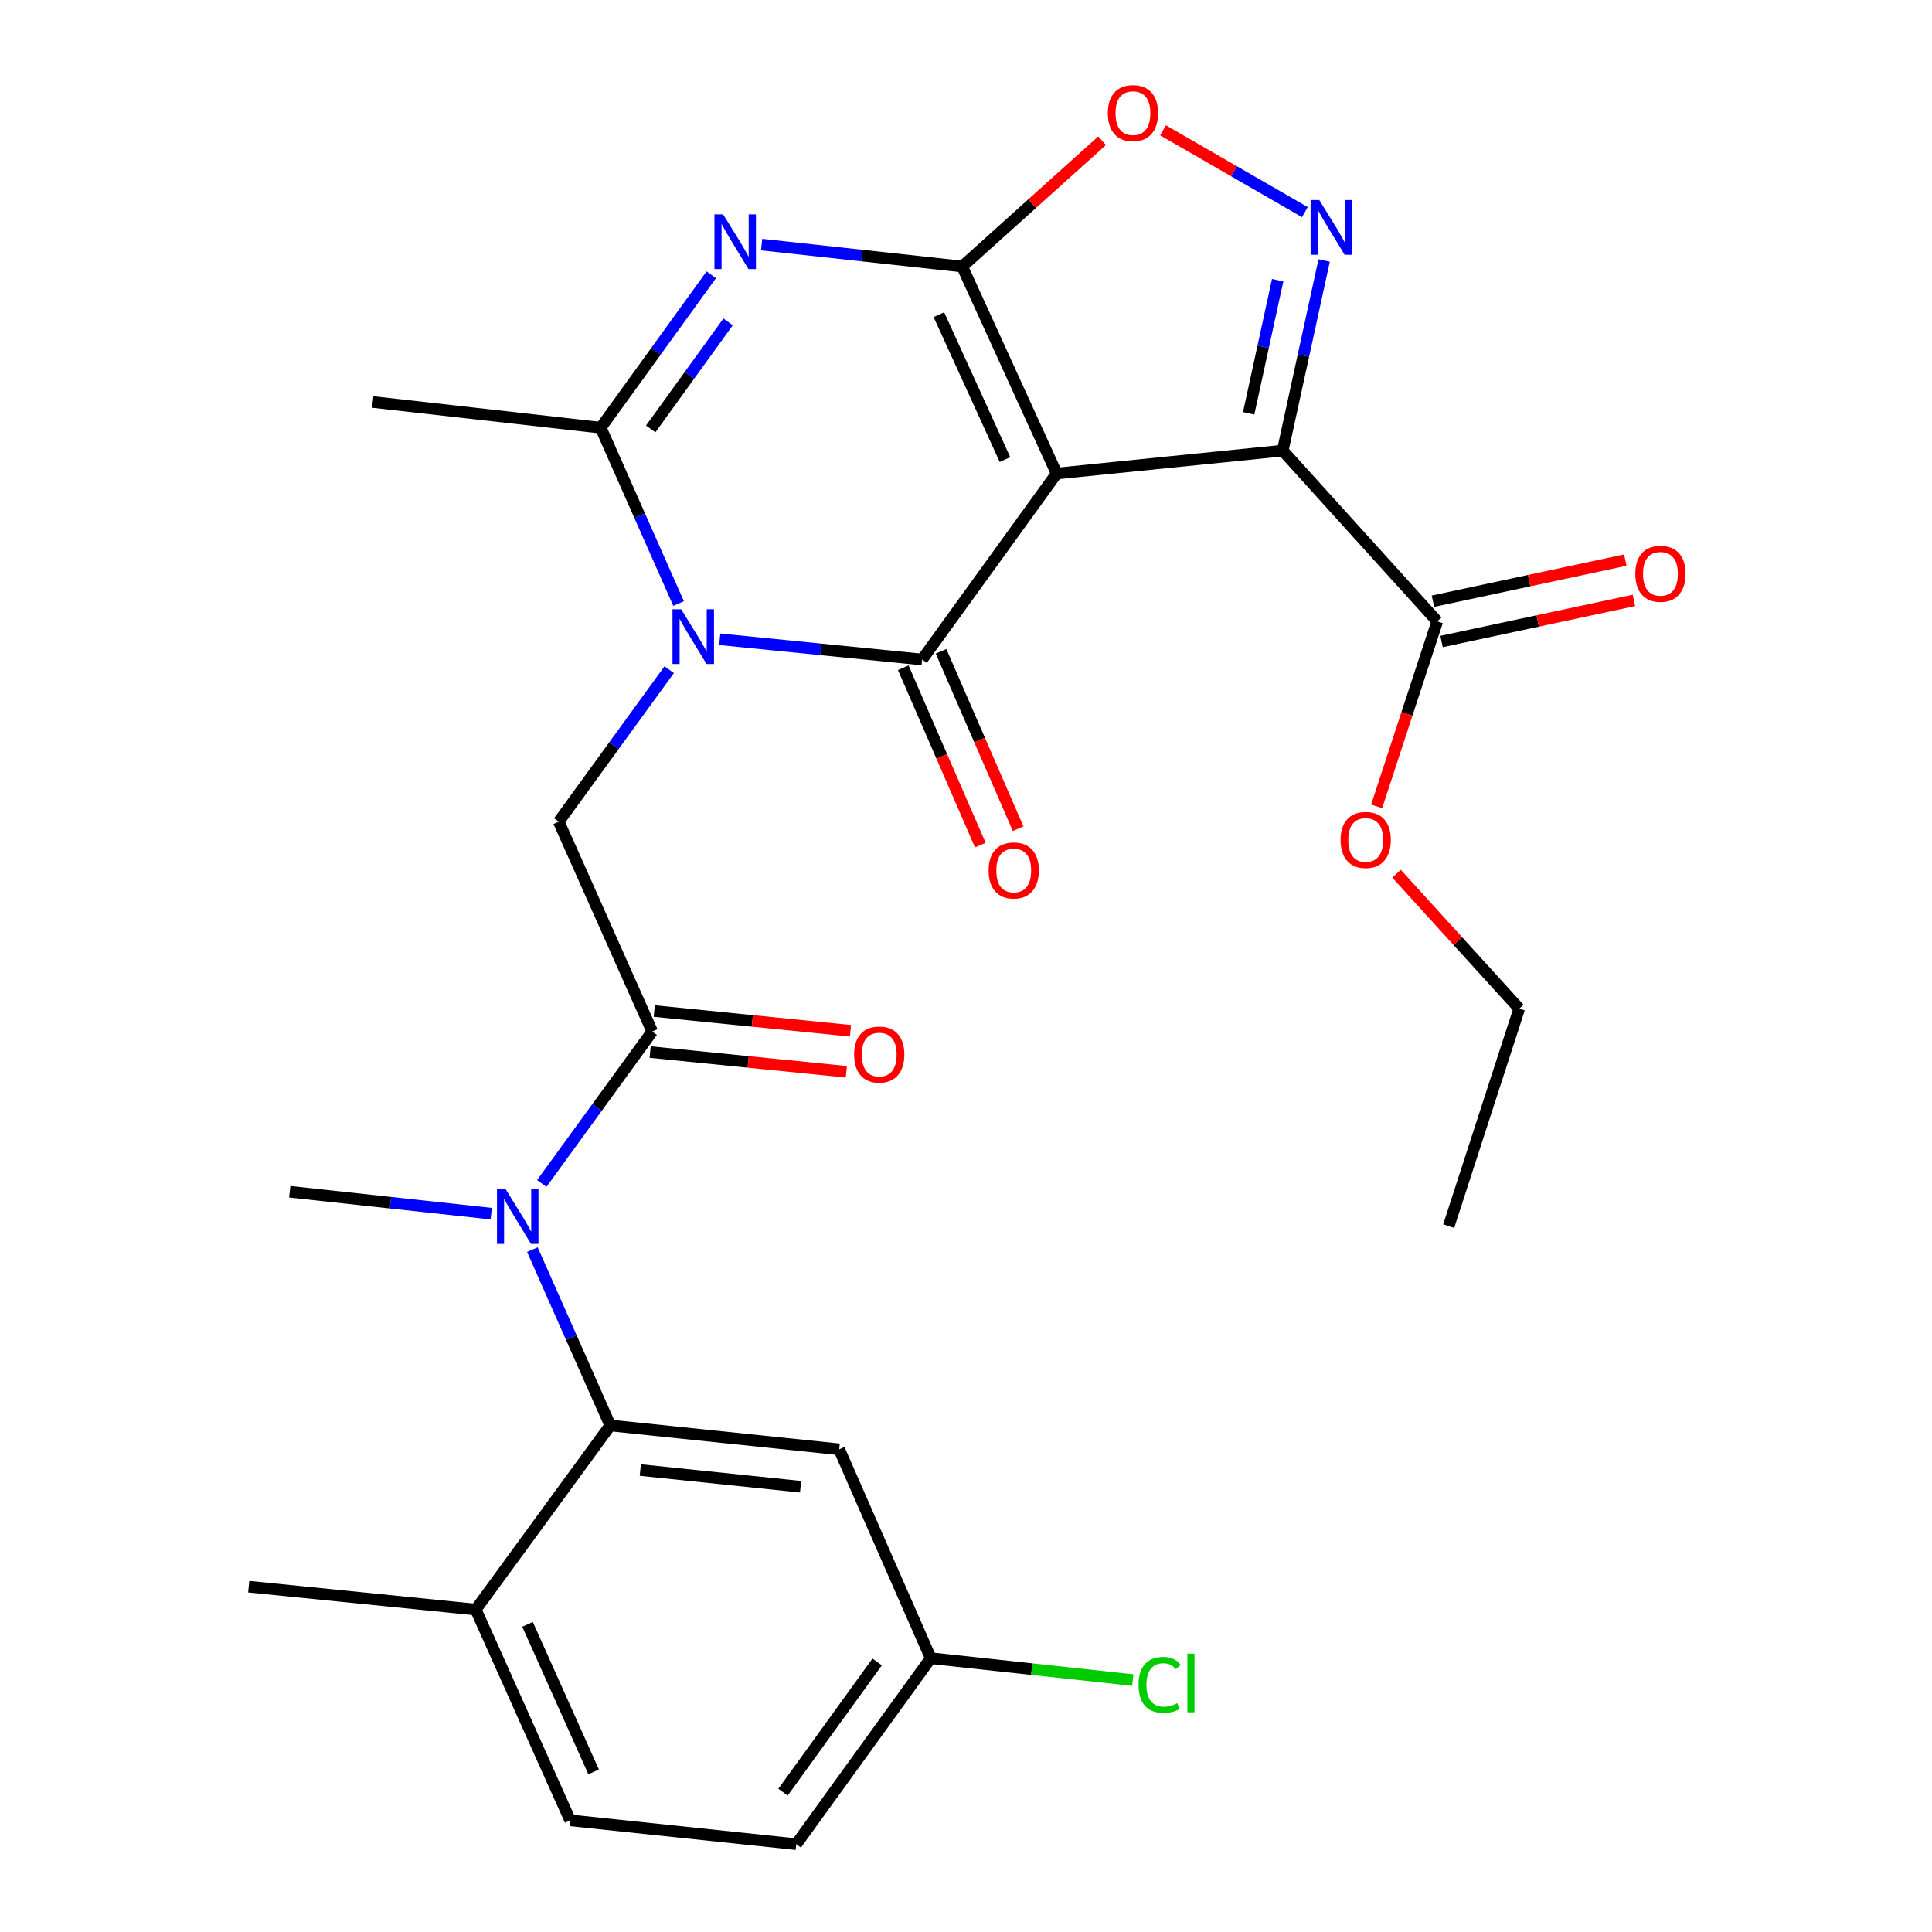 <?xml version='1.0' encoding='iso-8859-1'?>
<svg version='1.1' baseProfile='full'
              xmlns='http://www.w3.org/2000/svg'
                      xmlns:rdkit='http://www.rdkit.org/xml'
                      xmlns:xlink='http://www.w3.org/1999/xlink'
                  xml:space='preserve'
width='1000px' height='1000px' viewBox='0 0 1000 1000'>
<!-- END OF HEADER -->
<rect style='opacity:1.0;fill:#FFFFFF;stroke:none' width='1000' height='1000' x='0' y='0'> </rect>
<path class='bond-1' d='M 546.913,245.092 L 498.039,137.957' style='fill:none;fill-rule:evenodd;stroke:#000000;stroke-width:6px;stroke-linecap:butt;stroke-linejoin:miter;stroke-opacity:1' />
<path class='bond-1' d='M 520.174,237.876 L 485.962,162.881' style='fill:none;fill-rule:evenodd;stroke:#000000;stroke-width:6px;stroke-linecap:butt;stroke-linejoin:miter;stroke-opacity:1' />
<path class='bond-2' d='M 546.913,245.092 L 477.299,341.36' style='fill:none;fill-rule:evenodd;stroke:#000000;stroke-width:6px;stroke-linecap:butt;stroke-linejoin:miter;stroke-opacity:1' />
<path class='bond-3' d='M 546.913,245.092 L 663.933,233.241' style='fill:none;fill-rule:evenodd;stroke:#000000;stroke-width:6px;stroke-linecap:butt;stroke-linejoin:miter;stroke-opacity:1' />
<path class='bond-0' d='M 372.538,330.881 L 424.919,336.121' style='fill:none;fill-rule:evenodd;stroke:#0000FF;stroke-width:6px;stroke-linecap:butt;stroke-linejoin:miter;stroke-opacity:1' />
<path class='bond-0' d='M 424.919,336.121 L 477.299,341.36' style='fill:none;fill-rule:evenodd;stroke:#000000;stroke-width:6px;stroke-linecap:butt;stroke-linejoin:miter;stroke-opacity:1' />
<path class='bond-5' d='M 351.24,312.393 L 331.085,266.891' style='fill:none;fill-rule:evenodd;stroke:#0000FF;stroke-width:6px;stroke-linecap:butt;stroke-linejoin:miter;stroke-opacity:1' />
<path class='bond-5' d='M 331.085,266.891 L 310.931,221.39' style='fill:none;fill-rule:evenodd;stroke:#000000;stroke-width:6px;stroke-linecap:butt;stroke-linejoin:miter;stroke-opacity:1' />
<path class='bond-9' d='M 346.376,346.629 L 317.786,385.96' style='fill:none;fill-rule:evenodd;stroke:#0000FF;stroke-width:6px;stroke-linecap:butt;stroke-linejoin:miter;stroke-opacity:1' />
<path class='bond-9' d='M 317.786,385.96 L 289.195,425.291' style='fill:none;fill-rule:evenodd;stroke:#000000;stroke-width:6px;stroke-linecap:butt;stroke-linejoin:miter;stroke-opacity:1' />
<path class='bond-4' d='M 498.039,137.957 L 446.133,132.282' style='fill:none;fill-rule:evenodd;stroke:#000000;stroke-width:6px;stroke-linecap:butt;stroke-linejoin:miter;stroke-opacity:1' />
<path class='bond-4' d='M 446.133,132.282 L 394.228,126.607' style='fill:none;fill-rule:evenodd;stroke:#0000FF;stroke-width:6px;stroke-linecap:butt;stroke-linejoin:miter;stroke-opacity:1' />
<path class='bond-7' d='M 498.039,137.957 L 534.24,105.396' style='fill:none;fill-rule:evenodd;stroke:#000000;stroke-width:6px;stroke-linecap:butt;stroke-linejoin:miter;stroke-opacity:1' />
<path class='bond-7' d='M 534.24,105.396 L 570.442,72.835' style='fill:none;fill-rule:evenodd;stroke:#FF0000;stroke-width:6px;stroke-linecap:butt;stroke-linejoin:miter;stroke-opacity:1' />
<path class='bond-14' d='M 467.516,345.611 L 487.462,391.515' style='fill:none;fill-rule:evenodd;stroke:#000000;stroke-width:6px;stroke-linecap:butt;stroke-linejoin:miter;stroke-opacity:1' />
<path class='bond-14' d='M 487.462,391.515 L 507.407,437.42' style='fill:none;fill-rule:evenodd;stroke:#FF0000;stroke-width:6px;stroke-linecap:butt;stroke-linejoin:miter;stroke-opacity:1' />
<path class='bond-14' d='M 487.081,337.11 L 507.027,383.014' style='fill:none;fill-rule:evenodd;stroke:#000000;stroke-width:6px;stroke-linecap:butt;stroke-linejoin:miter;stroke-opacity:1' />
<path class='bond-14' d='M 507.027,383.014 L 526.972,428.919' style='fill:none;fill-rule:evenodd;stroke:#FF0000;stroke-width:6px;stroke-linecap:butt;stroke-linejoin:miter;stroke-opacity:1' />
<path class='bond-6' d='M 663.933,233.241 L 674.654,184.03' style='fill:none;fill-rule:evenodd;stroke:#000000;stroke-width:6px;stroke-linecap:butt;stroke-linejoin:miter;stroke-opacity:1' />
<path class='bond-6' d='M 674.654,184.03 L 685.376,134.819' style='fill:none;fill-rule:evenodd;stroke:#0000FF;stroke-width:6px;stroke-linecap:butt;stroke-linejoin:miter;stroke-opacity:1' />
<path class='bond-6' d='M 646.306,213.937 L 653.811,179.489' style='fill:none;fill-rule:evenodd;stroke:#000000;stroke-width:6px;stroke-linecap:butt;stroke-linejoin:miter;stroke-opacity:1' />
<path class='bond-6' d='M 653.811,179.489 L 661.316,145.041' style='fill:none;fill-rule:evenodd;stroke:#0000FF;stroke-width:6px;stroke-linecap:butt;stroke-linejoin:miter;stroke-opacity:1' />
<path class='bond-12' d='M 663.933,233.241 L 743.917,321.616' style='fill:none;fill-rule:evenodd;stroke:#000000;stroke-width:6px;stroke-linecap:butt;stroke-linejoin:miter;stroke-opacity:1' />
<path class='bond-29' d='M 368.149,142.24 L 339.54,181.815' style='fill:none;fill-rule:evenodd;stroke:#0000FF;stroke-width:6px;stroke-linecap:butt;stroke-linejoin:miter;stroke-opacity:1' />
<path class='bond-29' d='M 339.54,181.815 L 310.931,221.39' style='fill:none;fill-rule:evenodd;stroke:#000000;stroke-width:6px;stroke-linecap:butt;stroke-linejoin:miter;stroke-opacity:1' />
<path class='bond-29' d='M 376.855,166.61 L 356.828,194.313' style='fill:none;fill-rule:evenodd;stroke:#0000FF;stroke-width:6px;stroke-linecap:butt;stroke-linejoin:miter;stroke-opacity:1' />
<path class='bond-29' d='M 356.828,194.313 L 336.801,222.015' style='fill:none;fill-rule:evenodd;stroke:#000000;stroke-width:6px;stroke-linecap:butt;stroke-linejoin:miter;stroke-opacity:1' />
<path class='bond-21' d='M 310.931,221.39 L 192.927,208.069' style='fill:none;fill-rule:evenodd;stroke:#000000;stroke-width:6px;stroke-linecap:butt;stroke-linejoin:miter;stroke-opacity:1' />
<path class='bond-28' d='M 675.401,109.798 L 638.692,88.624' style='fill:none;fill-rule:evenodd;stroke:#0000FF;stroke-width:6px;stroke-linecap:butt;stroke-linejoin:miter;stroke-opacity:1' />
<path class='bond-28' d='M 638.692,88.624 L 601.982,67.45' style='fill:none;fill-rule:evenodd;stroke:#FF0000;stroke-width:6px;stroke-linecap:butt;stroke-linejoin:miter;stroke-opacity:1' />
<path class='bond-8' d='M 337.584,533.92 L 289.195,425.291' style='fill:none;fill-rule:evenodd;stroke:#000000;stroke-width:6px;stroke-linecap:butt;stroke-linejoin:miter;stroke-opacity:1' />
<path class='bond-10' d='M 337.584,533.92 L 309,573.239' style='fill:none;fill-rule:evenodd;stroke:#000000;stroke-width:6px;stroke-linecap:butt;stroke-linejoin:miter;stroke-opacity:1' />
<path class='bond-10' d='M 309,573.239 L 280.415,612.558' style='fill:none;fill-rule:evenodd;stroke:#0000FF;stroke-width:6px;stroke-linecap:butt;stroke-linejoin:miter;stroke-opacity:1' />
<path class='bond-16' d='M 336.516,544.532 L 387.292,549.643' style='fill:none;fill-rule:evenodd;stroke:#000000;stroke-width:6px;stroke-linecap:butt;stroke-linejoin:miter;stroke-opacity:1' />
<path class='bond-16' d='M 387.292,549.643 L 438.069,554.754' style='fill:none;fill-rule:evenodd;stroke:#FF0000;stroke-width:6px;stroke-linecap:butt;stroke-linejoin:miter;stroke-opacity:1' />
<path class='bond-16' d='M 338.652,523.307 L 389.429,528.418' style='fill:none;fill-rule:evenodd;stroke:#000000;stroke-width:6px;stroke-linecap:butt;stroke-linejoin:miter;stroke-opacity:1' />
<path class='bond-16' d='M 389.429,528.418 L 440.205,533.529' style='fill:none;fill-rule:evenodd;stroke:#FF0000;stroke-width:6px;stroke-linecap:butt;stroke-linejoin:miter;stroke-opacity:1' />
<path class='bond-11' d='M 275.55,646.795 L 295.705,692.308' style='fill:none;fill-rule:evenodd;stroke:#0000FF;stroke-width:6px;stroke-linecap:butt;stroke-linejoin:miter;stroke-opacity:1' />
<path class='bond-11' d='M 295.705,692.308 L 315.861,737.821' style='fill:none;fill-rule:evenodd;stroke:#000000;stroke-width:6px;stroke-linecap:butt;stroke-linejoin:miter;stroke-opacity:1' />
<path class='bond-24' d='M 254.262,628.187 L 202.12,622.515' style='fill:none;fill-rule:evenodd;stroke:#0000FF;stroke-width:6px;stroke-linecap:butt;stroke-linejoin:miter;stroke-opacity:1' />
<path class='bond-24' d='M 202.12,622.515 L 149.978,616.843' style='fill:none;fill-rule:evenodd;stroke:#000000;stroke-width:6px;stroke-linecap:butt;stroke-linejoin:miter;stroke-opacity:1' />
<path class='bond-13' d='M 315.861,737.821 L 434.362,750.158' style='fill:none;fill-rule:evenodd;stroke:#000000;stroke-width:6px;stroke-linecap:butt;stroke-linejoin:miter;stroke-opacity:1' />
<path class='bond-13' d='M 331.427,760.889 L 414.378,769.525' style='fill:none;fill-rule:evenodd;stroke:#000000;stroke-width:6px;stroke-linecap:butt;stroke-linejoin:miter;stroke-opacity:1' />
<path class='bond-15' d='M 315.861,737.821 L 246.246,833.105' style='fill:none;fill-rule:evenodd;stroke:#000000;stroke-width:6px;stroke-linecap:butt;stroke-linejoin:miter;stroke-opacity:1' />
<path class='bond-17' d='M 746.147,332.046 L 795.933,321.403' style='fill:none;fill-rule:evenodd;stroke:#000000;stroke-width:6px;stroke-linecap:butt;stroke-linejoin:miter;stroke-opacity:1' />
<path class='bond-17' d='M 795.933,321.403 L 845.72,310.759' style='fill:none;fill-rule:evenodd;stroke:#FF0000;stroke-width:6px;stroke-linecap:butt;stroke-linejoin:miter;stroke-opacity:1' />
<path class='bond-17' d='M 741.687,311.185 L 791.474,300.542' style='fill:none;fill-rule:evenodd;stroke:#000000;stroke-width:6px;stroke-linecap:butt;stroke-linejoin:miter;stroke-opacity:1' />
<path class='bond-17' d='M 791.474,300.542 L 841.26,289.898' style='fill:none;fill-rule:evenodd;stroke:#FF0000;stroke-width:6px;stroke-linecap:butt;stroke-linejoin:miter;stroke-opacity:1' />
<path class='bond-20' d='M 743.917,321.616 L 728.232,369.499' style='fill:none;fill-rule:evenodd;stroke:#000000;stroke-width:6px;stroke-linecap:butt;stroke-linejoin:miter;stroke-opacity:1' />
<path class='bond-20' d='M 728.232,369.499 L 712.547,417.383' style='fill:none;fill-rule:evenodd;stroke:#FF0000;stroke-width:6px;stroke-linecap:butt;stroke-linejoin:miter;stroke-opacity:1' />
<path class='bond-19' d='M 434.362,750.158 L 481.755,858.277' style='fill:none;fill-rule:evenodd;stroke:#000000;stroke-width:6px;stroke-linecap:butt;stroke-linejoin:miter;stroke-opacity:1' />
<path class='bond-18' d='M 246.246,833.105 L 295.121,942.208' style='fill:none;fill-rule:evenodd;stroke:#000000;stroke-width:6px;stroke-linecap:butt;stroke-linejoin:miter;stroke-opacity:1' />
<path class='bond-18' d='M 273.046,840.75 L 307.258,917.122' style='fill:none;fill-rule:evenodd;stroke:#000000;stroke-width:6px;stroke-linecap:butt;stroke-linejoin:miter;stroke-opacity:1' />
<path class='bond-25' d='M 246.246,833.105 L 128.741,821.254' style='fill:none;fill-rule:evenodd;stroke:#000000;stroke-width:6px;stroke-linecap:butt;stroke-linejoin:miter;stroke-opacity:1' />
<path class='bond-22' d='M 295.121,942.208 L 412.14,954.545' style='fill:none;fill-rule:evenodd;stroke:#000000;stroke-width:6px;stroke-linecap:butt;stroke-linejoin:miter;stroke-opacity:1' />
<path class='bond-23' d='M 481.755,858.277 L 534.044,863.942' style='fill:none;fill-rule:evenodd;stroke:#000000;stroke-width:6px;stroke-linecap:butt;stroke-linejoin:miter;stroke-opacity:1' />
<path class='bond-23' d='M 534.044,863.942 L 586.333,869.607' style='fill:none;fill-rule:evenodd;stroke:#00CC00;stroke-width:6px;stroke-linecap:butt;stroke-linejoin:miter;stroke-opacity:1' />
<path class='bond-30' d='M 481.755,858.277 L 412.14,954.545' style='fill:none;fill-rule:evenodd;stroke:#000000;stroke-width:6px;stroke-linecap:butt;stroke-linejoin:miter;stroke-opacity:1' />
<path class='bond-30' d='M 454.027,860.217 L 405.296,927.605' style='fill:none;fill-rule:evenodd;stroke:#000000;stroke-width:6px;stroke-linecap:butt;stroke-linejoin:miter;stroke-opacity:1' />
<path class='bond-26' d='M 722.835,452.219 L 754.596,487.144' style='fill:none;fill-rule:evenodd;stroke:#FF0000;stroke-width:6px;stroke-linecap:butt;stroke-linejoin:miter;stroke-opacity:1' />
<path class='bond-26' d='M 754.596,487.144 L 786.357,522.069' style='fill:none;fill-rule:evenodd;stroke:#000000;stroke-width:6px;stroke-linecap:butt;stroke-linejoin:miter;stroke-opacity:1' />
<path class='bond-27' d='M 786.357,522.069 L 749.843,634.632' style='fill:none;fill-rule:evenodd;stroke:#000000;stroke-width:6px;stroke-linecap:butt;stroke-linejoin:miter;stroke-opacity:1' />
<path  class='atom-1' d='M 352.562 315.349
L 361.842 330.349
Q 362.762 331.829, 364.242 334.509
Q 365.722 337.189, 365.802 337.349
L 365.802 315.349
L 369.562 315.349
L 369.562 343.669
L 365.682 343.669
L 355.722 327.269
Q 354.562 325.349, 353.322 323.149
Q 352.122 320.949, 351.762 320.269
L 351.762 343.669
L 348.082 343.669
L 348.082 315.349
L 352.562 315.349
' fill='#0000FF'/>
<path  class='atom-5' d='M 374.273 110.95
L 383.553 125.95
Q 384.473 127.43, 385.953 130.11
Q 387.433 132.79, 387.513 132.95
L 387.513 110.95
L 391.273 110.95
L 391.273 139.27
L 387.393 139.27
L 377.433 122.87
Q 376.273 120.95, 375.033 118.75
Q 373.833 116.55, 373.473 115.87
L 373.473 139.27
L 369.793 139.27
L 369.793 110.95
L 374.273 110.95
' fill='#0000FF'/>
<path  class='atom-7' d='M 682.845 103.543
L 692.125 118.543
Q 693.045 120.023, 694.525 122.703
Q 696.005 125.383, 696.085 125.543
L 696.085 103.543
L 699.845 103.543
L 699.845 131.863
L 695.965 131.863
L 686.005 115.463
Q 684.845 113.543, 683.605 111.343
Q 682.405 109.143, 682.045 108.463
L 682.045 131.863
L 678.365 131.863
L 678.365 103.543
L 682.845 103.543
' fill='#0000FF'/>
<path  class='atom-8' d='M 573.414 58.55
Q 573.414 51.75, 576.774 47.95
Q 580.134 44.15, 586.414 44.15
Q 592.694 44.15, 596.054 47.95
Q 599.414 51.75, 599.414 58.55
Q 599.414 65.43, 596.014 69.35
Q 592.614 73.23, 586.414 73.23
Q 580.174 73.23, 576.774 69.35
Q 573.414 65.47, 573.414 58.55
M 586.414 70.03
Q 590.734 70.03, 593.054 67.15
Q 595.414 64.23, 595.414 58.55
Q 595.414 52.99, 593.054 50.19
Q 590.734 47.35, 586.414 47.35
Q 582.094 47.35, 579.734 50.15
Q 577.414 52.95, 577.414 58.55
Q 577.414 64.27, 579.734 67.15
Q 582.094 70.03, 586.414 70.03
' fill='#FF0000'/>
<path  class='atom-11' d='M 261.71 615.518
L 270.99 630.518
Q 271.91 631.998, 273.39 634.678
Q 274.87 637.358, 274.95 637.518
L 274.95 615.518
L 278.71 615.518
L 278.71 643.838
L 274.83 643.838
L 264.87 627.438
Q 263.71 625.518, 262.47 623.318
Q 261.27 621.118, 260.91 620.438
L 260.91 643.838
L 257.23 643.838
L 257.23 615.518
L 261.71 615.518
' fill='#0000FF'/>
<path  class='atom-15' d='M 511.704 450.543
Q 511.704 443.743, 515.064 439.943
Q 518.424 436.143, 524.704 436.143
Q 530.984 436.143, 534.344 439.943
Q 537.704 443.743, 537.704 450.543
Q 537.704 457.423, 534.304 461.343
Q 530.904 465.223, 524.704 465.223
Q 518.464 465.223, 515.064 461.343
Q 511.704 457.463, 511.704 450.543
M 524.704 462.023
Q 529.024 462.023, 531.344 459.143
Q 533.704 456.223, 533.704 450.543
Q 533.704 444.983, 531.344 442.183
Q 529.024 439.343, 524.704 439.343
Q 520.384 439.343, 518.024 442.143
Q 515.704 444.943, 515.704 450.543
Q 515.704 456.263, 518.024 459.143
Q 520.384 462.023, 524.704 462.023
' fill='#FF0000'/>
<path  class='atom-17' d='M 442.09 545.827
Q 442.09 539.027, 445.45 535.227
Q 448.81 531.427, 455.09 531.427
Q 461.37 531.427, 464.73 535.227
Q 468.09 539.027, 468.09 545.827
Q 468.09 552.707, 464.69 556.627
Q 461.29 560.507, 455.09 560.507
Q 448.85 560.507, 445.45 556.627
Q 442.09 552.747, 442.09 545.827
M 455.09 557.307
Q 459.41 557.307, 461.73 554.427
Q 464.09 551.507, 464.09 545.827
Q 464.09 540.267, 461.73 537.467
Q 459.41 534.627, 455.09 534.627
Q 450.77 534.627, 448.41 537.427
Q 446.09 540.227, 446.09 545.827
Q 446.09 551.547, 448.41 554.427
Q 450.77 557.307, 455.09 557.307
' fill='#FF0000'/>
<path  class='atom-18' d='M 846.443 296.998
Q 846.443 290.198, 849.803 286.398
Q 853.163 282.598, 859.443 282.598
Q 865.723 282.598, 869.083 286.398
Q 872.443 290.198, 872.443 296.998
Q 872.443 303.878, 869.043 307.798
Q 865.643 311.678, 859.443 311.678
Q 853.203 311.678, 849.803 307.798
Q 846.443 303.918, 846.443 296.998
M 859.443 308.478
Q 863.763 308.478, 866.083 305.598
Q 868.443 302.678, 868.443 296.998
Q 868.443 291.438, 866.083 288.638
Q 863.763 285.798, 859.443 285.798
Q 855.123 285.798, 852.763 288.598
Q 850.443 291.398, 850.443 296.998
Q 850.443 302.718, 852.763 305.598
Q 855.123 308.478, 859.443 308.478
' fill='#FF0000'/>
<path  class='atom-21' d='M 693.882 434.757
Q 693.882 427.957, 697.242 424.157
Q 700.602 420.357, 706.882 420.357
Q 713.162 420.357, 716.522 424.157
Q 719.882 427.957, 719.882 434.757
Q 719.882 441.637, 716.482 445.557
Q 713.082 449.437, 706.882 449.437
Q 700.642 449.437, 697.242 445.557
Q 693.882 441.677, 693.882 434.757
M 706.882 446.237
Q 711.202 446.237, 713.522 443.357
Q 715.882 440.437, 715.882 434.757
Q 715.882 429.197, 713.522 426.397
Q 711.202 423.557, 706.882 423.557
Q 702.562 423.557, 700.202 426.357
Q 697.882 429.157, 697.882 434.757
Q 697.882 440.477, 700.202 443.357
Q 702.562 446.237, 706.882 446.237
' fill='#FF0000'/>
<path  class='atom-24' d='M 589.312 872.092
Q 589.312 865.052, 592.592 861.372
Q 595.912 857.652, 602.192 857.652
Q 608.032 857.652, 611.152 861.772
L 608.512 863.932
Q 606.232 860.932, 602.192 860.932
Q 597.912 860.932, 595.632 863.812
Q 593.392 866.652, 593.392 872.092
Q 593.392 877.692, 595.712 880.572
Q 598.072 883.452, 602.632 883.452
Q 605.752 883.452, 609.392 881.572
L 610.512 884.572
Q 609.032 885.532, 606.792 886.092
Q 604.552 886.652, 602.072 886.652
Q 595.912 886.652, 592.592 882.892
Q 589.312 879.132, 589.312 872.092
' fill='#00CC00'/>
<path  class='atom-24' d='M 614.592 855.932
L 618.272 855.932
L 618.272 886.292
L 614.592 886.292
L 614.592 855.932
' fill='#00CC00'/>
</svg>
